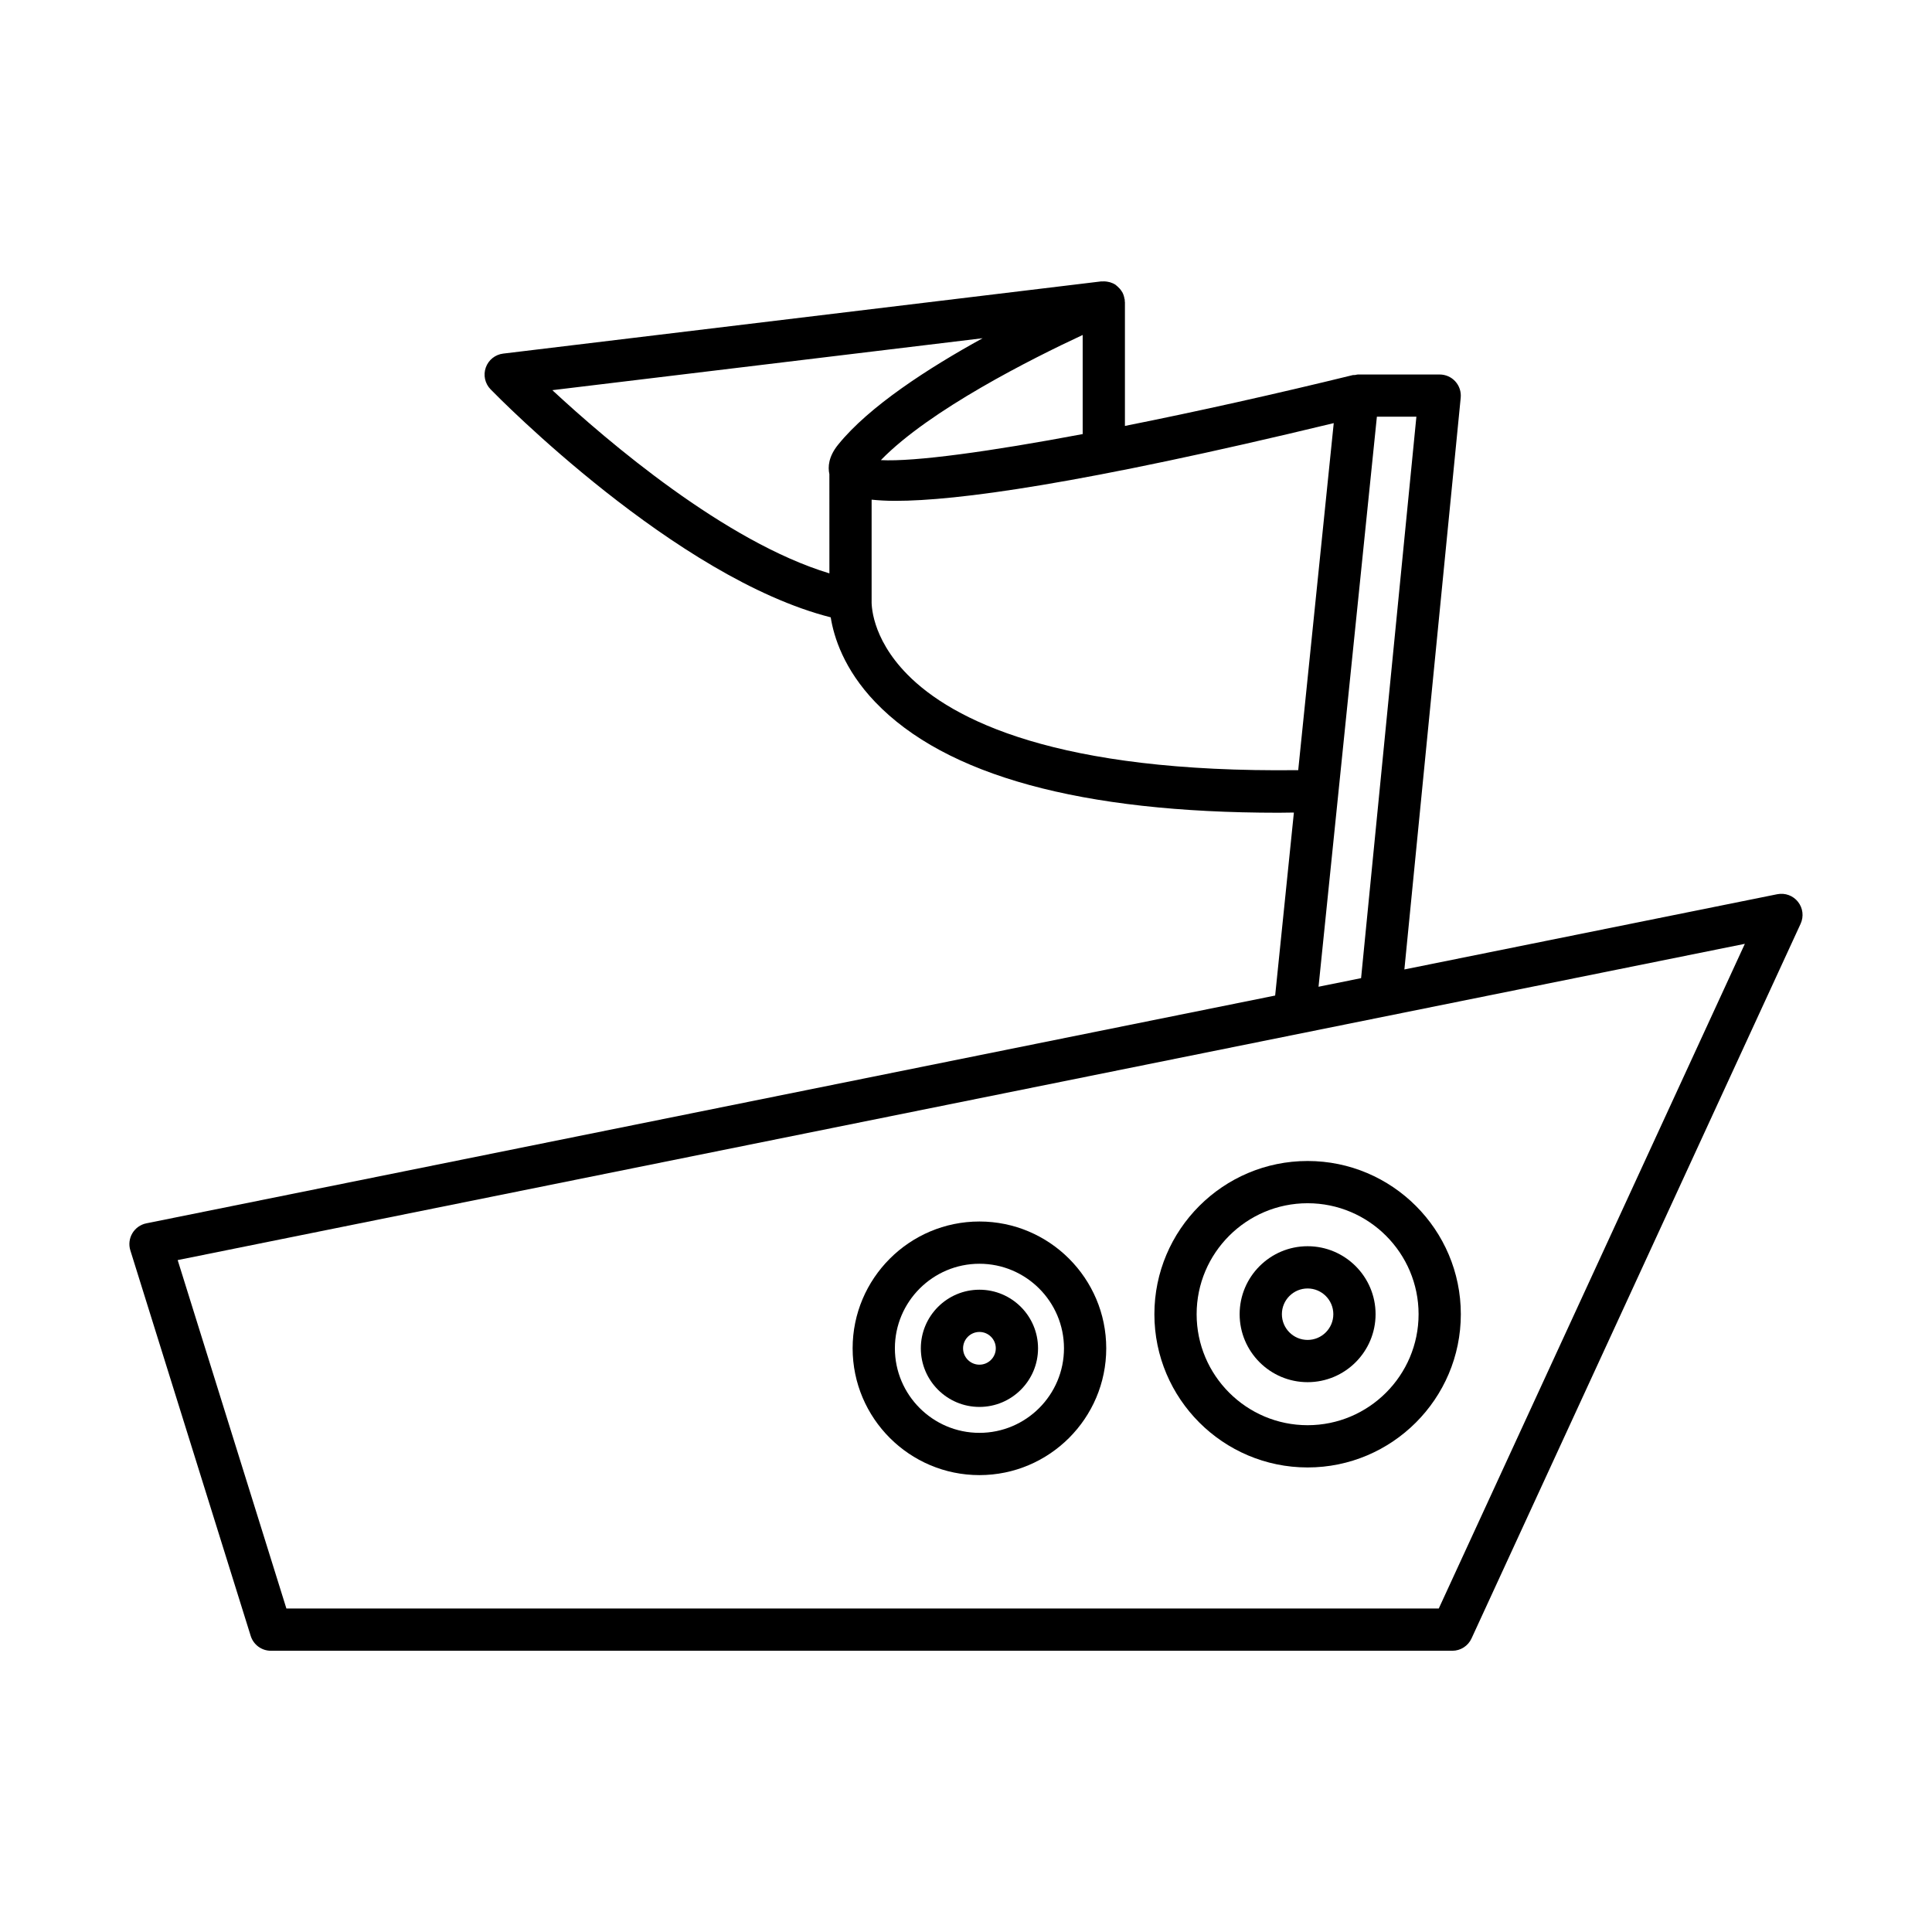 <?xml version="1.0" encoding="UTF-8"?>
<!-- Uploaded to: SVG Repo, www.svgrepo.com, Generator: SVG Repo Mixer Tools -->
<svg fill="#000000" width="800px" height="800px" version="1.1" viewBox="144 144 512 512" xmlns="http://www.w3.org/2000/svg">
 <g>
  <path d="m210.44 577.54c0.734 2.336 2.898 3.93 5.348 3.93h313.09c2.188 0 4.172-1.27 5.086-3.254l87.219-189.41c0.879-1.918 0.613-4.164-0.695-5.812-1.301-1.652-3.41-2.426-5.5-2.016l-98.812 19.938 14.926-151.52c0.152-1.574-0.359-3.137-1.422-4.309-1.059-1.172-2.57-1.84-4.148-1.84h-21.703c-0.258 0-0.484 0.105-0.734 0.137-0.203 0.027-0.398-0.027-0.598 0.023-20.18 4.949-41.23 9.652-60.379 13.469v-32.75c0-0.152-0.043-0.297-0.055-0.449-0.004-0.074 0.027-0.145 0.02-0.219-0.012-0.082-0.059-0.141-0.074-0.223-0.105-0.641-0.289-1.258-0.598-1.816-0.047-0.086-0.113-0.152-0.164-0.234-0.289-0.465-0.652-0.879-1.074-1.246-0.113-0.098-0.211-0.199-0.332-0.285-0.078-0.059-0.141-0.137-0.223-0.191-0.449-0.297-0.934-0.5-1.434-0.656-0.102-0.031-0.203-0.039-0.305-0.066-0.605-0.152-1.223-0.207-1.844-0.152-0.062 0.004-0.121-0.023-0.184-0.016l-158.51 19.137c-2.109 0.254-3.898 1.688-4.602 3.691-0.711 2.008-0.223 4.238 1.262 5.766 2.047 2.106 49.055 50 90.148 60.434 0.82 5.156 3.461 13.746 11.805 22.465 18.648 19.473 54.574 29.32 106.89 29.32 1.32 0 2.703-0.035 4.051-0.051l-4.965 48.496-299.15 60.367c-1.551 0.312-2.898 1.273-3.707 2.637s-1 3.008-0.531 4.519zm298.45-323.11h10.469l-14.656 148.79-11.277 2.277zm-142.8 7.438c-2.531 3.141-2.723 5.859-2.297 7.793l0.008 26.289c-27.605-8.34-58.828-35-73.422-48.551l114.03-13.766c-14.328 7.887-30.102 18.047-38.316 28.234zm64.832-29.098v26.266c-24.469 4.609-44.57 7.379-53.484 6.902 12.945-13.328 40.109-26.938 53.484-33.168zm-46.477 89.953c-9.727-9.887-9.48-18.906-9.457-19.586v-26.719c1.781 0.18 3.785 0.312 6.297 0.312 16.152 0 48.918-4.356 116.17-20.598l-9.414 91.965c-63.93 0.766-91.672-13.254-103.6-25.375zm221.96 71.398-81.117 176.15h-305.39l-28.812-92.336z"/>
  <path d="m490.53 532.89c22.391 0 40.605-18.219 40.605-40.609s-18.215-40.605-40.605-40.605-40.605 18.215-40.605 40.605 18.215 40.609 40.605 40.609zm0-70.02c16.219 0 29.41 13.195 29.41 29.41 0 16.219-13.191 29.414-29.41 29.414s-29.41-13.195-29.41-29.414 13.191-29.41 29.41-29.41z"/>
  <path d="m490.53 510.29c9.934 0 18.012-8.082 18.012-18.016s-8.078-18.012-18.012-18.012-18.012 8.078-18.012 18.012 8.078 18.016 18.012 18.016zm0-24.832c3.762 0 6.816 3.059 6.816 6.816 0 3.762-3.055 6.82-6.816 6.82-3.762 0-6.816-3.059-6.816-6.82 0-3.758 3.055-6.816 6.816-6.816z"/>
  <path d="m403.56 534.92c18.527 0 33.605-15.074 33.605-33.605s-15.078-33.605-33.605-33.605-33.605 15.074-33.605 33.605c0.004 18.531 15.078 33.605 33.605 33.605zm0-56.012c12.355 0 22.406 10.055 22.406 22.406 0 12.355-10.055 22.406-22.406 22.406-12.355 0-22.406-10.055-22.406-22.406s10.051-22.406 22.406-22.406z"/>
  <path d="m403.56 516.85c8.566 0 15.531-6.969 15.531-15.531s-6.965-15.531-15.531-15.531-15.531 6.969-15.531 15.531 6.965 15.531 15.531 15.531zm0-19.867c2.391 0 4.336 1.945 4.336 4.336s-1.945 4.336-4.336 4.336-4.336-1.945-4.336-4.336c0-2.394 1.949-4.336 4.336-4.336z"/>
 </g>
</svg>